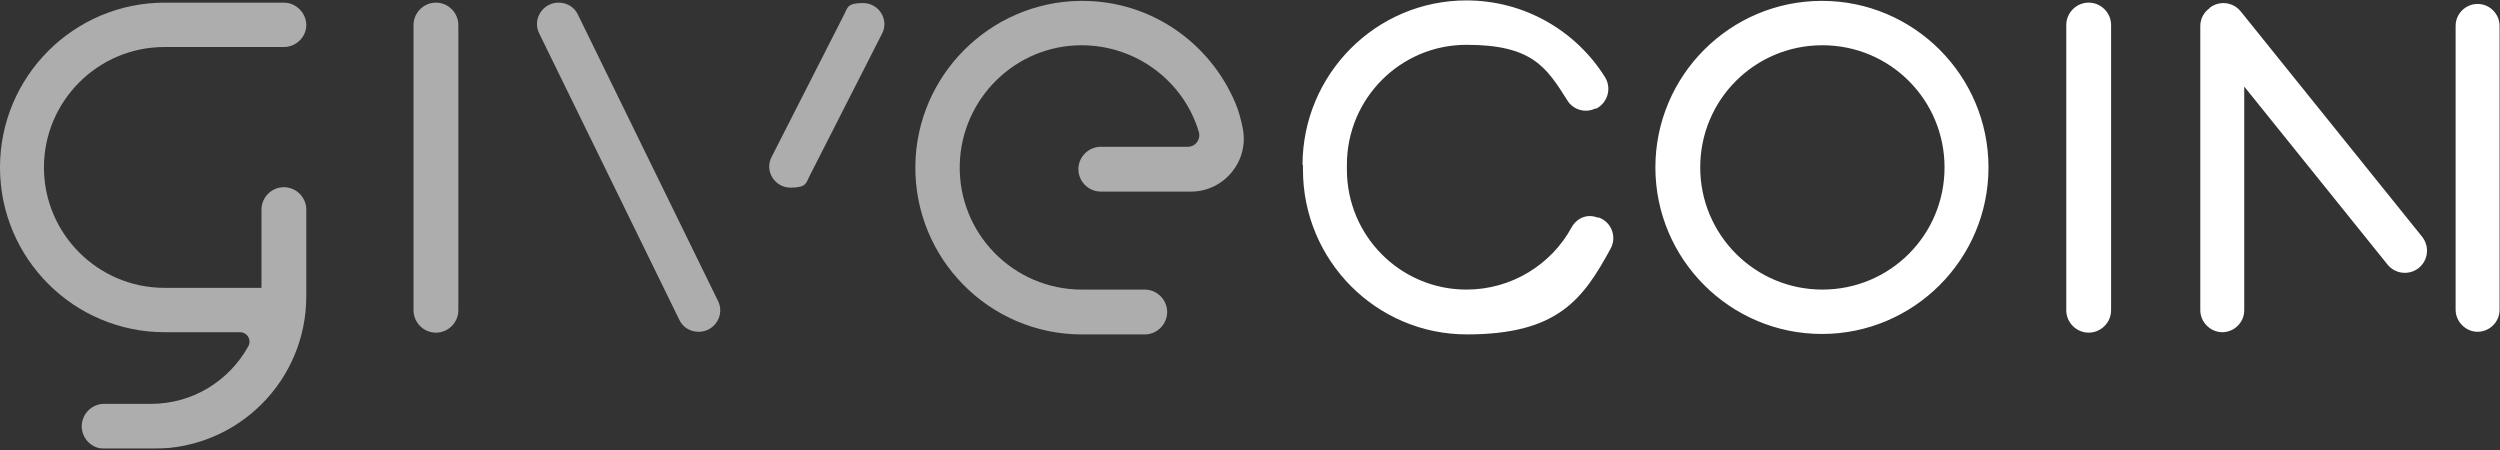 <?xml version="1.0" encoding="UTF-8"?> <svg xmlns="http://www.w3.org/2000/svg" width="161" height="29" viewBox="0 0 161 29" fill="none"><rect x="0" y="0" width="161" height="29" fill="#333333" stroke="none"/><g clip-path="url(#clip0_3200_59032)"><g opacity="0.6"><path d="M10.613 0.17C4.754 0.17 0 4.924 0 10.783C0 16.641 4.754 21.395 10.613 21.395H15.452C15.933 21.395 16.216 21.904 15.99 22.301C14.773 24.508 12.424 26.008 9.735 26.008H6.707C5.915 26.008 5.264 26.659 5.264 27.451C5.264 28.244 5.915 28.895 6.707 28.895H9.905C15.339 28.895 19.725 24.508 19.725 19.075V13.499C19.725 12.707 19.074 12.056 18.282 12.056C17.489 12.056 16.839 12.707 16.839 13.499V18.537H10.584C6.311 18.537 2.83 15.056 2.83 10.783C2.83 6.509 6.311 3.028 10.584 3.028H18.282C19.074 3.028 19.725 2.377 19.725 1.613C19.725 0.849 19.074 0.17 18.282 0.17H10.584H10.613Z" fill="white"></path><path d="M26.631 1.613V19.98C26.631 20.773 27.282 21.423 28.074 21.423C28.867 21.423 29.517 20.773 29.517 19.98V1.613C29.517 0.821 28.867 0.17 28.074 0.17C27.282 0.17 26.631 0.821 26.631 1.613Z" fill="white"></path><path d="M34.724 2.151L43.752 20.603C43.978 21.084 44.459 21.367 44.997 21.367C46.016 21.367 46.695 20.291 46.242 19.386L37.214 0.934C36.988 0.453 36.507 0.17 35.969 0.17C34.95 0.17 34.271 1.245 34.724 2.151Z" fill="white"></path><path d="M54.364 0.933L49.695 10.102C49.214 11.008 49.893 12.083 50.912 12.083C51.931 12.083 51.902 11.8 52.129 11.348L56.798 2.178C57.279 1.273 56.6 0.197 55.581 0.197C54.563 0.197 54.591 0.48 54.364 0.933Z" fill="white"></path><path d="M69.534 0.057C63.76 0.142 59.034 4.839 58.949 10.641C58.864 16.641 63.704 21.537 69.675 21.537H73.722C74.514 21.537 75.165 20.886 75.165 20.093C75.165 19.301 74.514 18.65 73.722 18.65H69.675C65.26 18.65 61.694 15.027 61.808 10.584C61.921 6.339 65.402 2.915 69.647 2.915C73.213 2.915 76.241 5.264 77.203 8.49C77.344 8.971 77.005 9.452 76.496 9.452H70.892C70.1 9.452 69.449 10.103 69.449 10.896C69.449 11.688 70.1 12.339 70.892 12.339H76.694C78.844 12.339 80.457 10.358 80.033 8.264C79.92 7.669 79.75 7.075 79.552 6.622C77.91 2.745 74.118 0.057 69.703 0.057C69.647 0.057 69.618 0.057 69.562 0.057" fill="white"></path></g><path d="M83.91 10.612V10.923C83.91 16.781 88.636 21.535 94.466 21.535C100.296 21.535 101.937 19.3 103.72 16.017C104.145 15.253 103.777 14.291 102.956 14.008H102.871C102.22 13.753 101.541 14.036 101.202 14.659C99.9 17.036 97.353 18.649 94.438 18.649C90.193 18.649 86.74 15.196 86.74 10.923V10.612C86.74 6.338 90.193 2.886 94.438 2.886C98.683 2.886 99.588 4.329 100.947 6.48C101.315 7.074 102.107 7.301 102.73 6.989H102.815C103.55 6.593 103.805 5.659 103.352 4.952C101.485 1.98 98.174 0.027 94.438 0.027C88.608 0.027 83.882 4.782 83.882 10.64M109.494 10.781C109.494 15.111 113.003 18.649 117.361 18.649C121.719 18.649 125.228 15.14 125.228 10.781C125.228 6.423 121.719 2.914 117.361 2.914C113.003 2.914 109.494 6.423 109.494 10.781ZM106.607 10.781C106.607 4.867 111.418 0.056 117.333 0.056C123.247 0.056 128.058 4.867 128.058 10.781C128.058 16.696 123.247 21.507 117.333 21.507C111.418 21.507 106.607 16.696 106.607 10.781ZM133.068 1.612V19.979C133.068 20.771 133.719 21.422 134.511 21.422C135.303 21.422 135.954 20.771 135.954 19.979V1.612C135.954 0.82 135.303 0.169 134.511 0.169C133.719 0.169 133.068 0.82 133.068 1.612ZM159.557 0.254C160.349 0.254 160.972 0.905 160.972 1.669V19.951C160.972 20.743 160.321 21.366 159.557 21.366C158.793 21.366 158.142 20.715 158.142 19.951V1.669C158.142 0.876 158.793 0.254 159.557 0.254ZM142.294 0.508C142.916 0.027 143.793 0.112 144.303 0.735L155.991 15.253C156.472 15.876 156.387 16.753 155.764 17.262C155.142 17.743 154.265 17.658 153.755 17.036L144.529 5.574V19.979C144.529 20.771 143.878 21.394 143.114 21.394C142.35 21.394 141.699 20.743 141.699 19.979V1.669C141.699 1.188 141.954 0.763 142.322 0.508H142.294Z" fill="white"></path></g><defs><clipPath id="clip0_3200_59032"><rect width="161" height="28.895" fill="white"></rect></clipPath></defs></svg> 